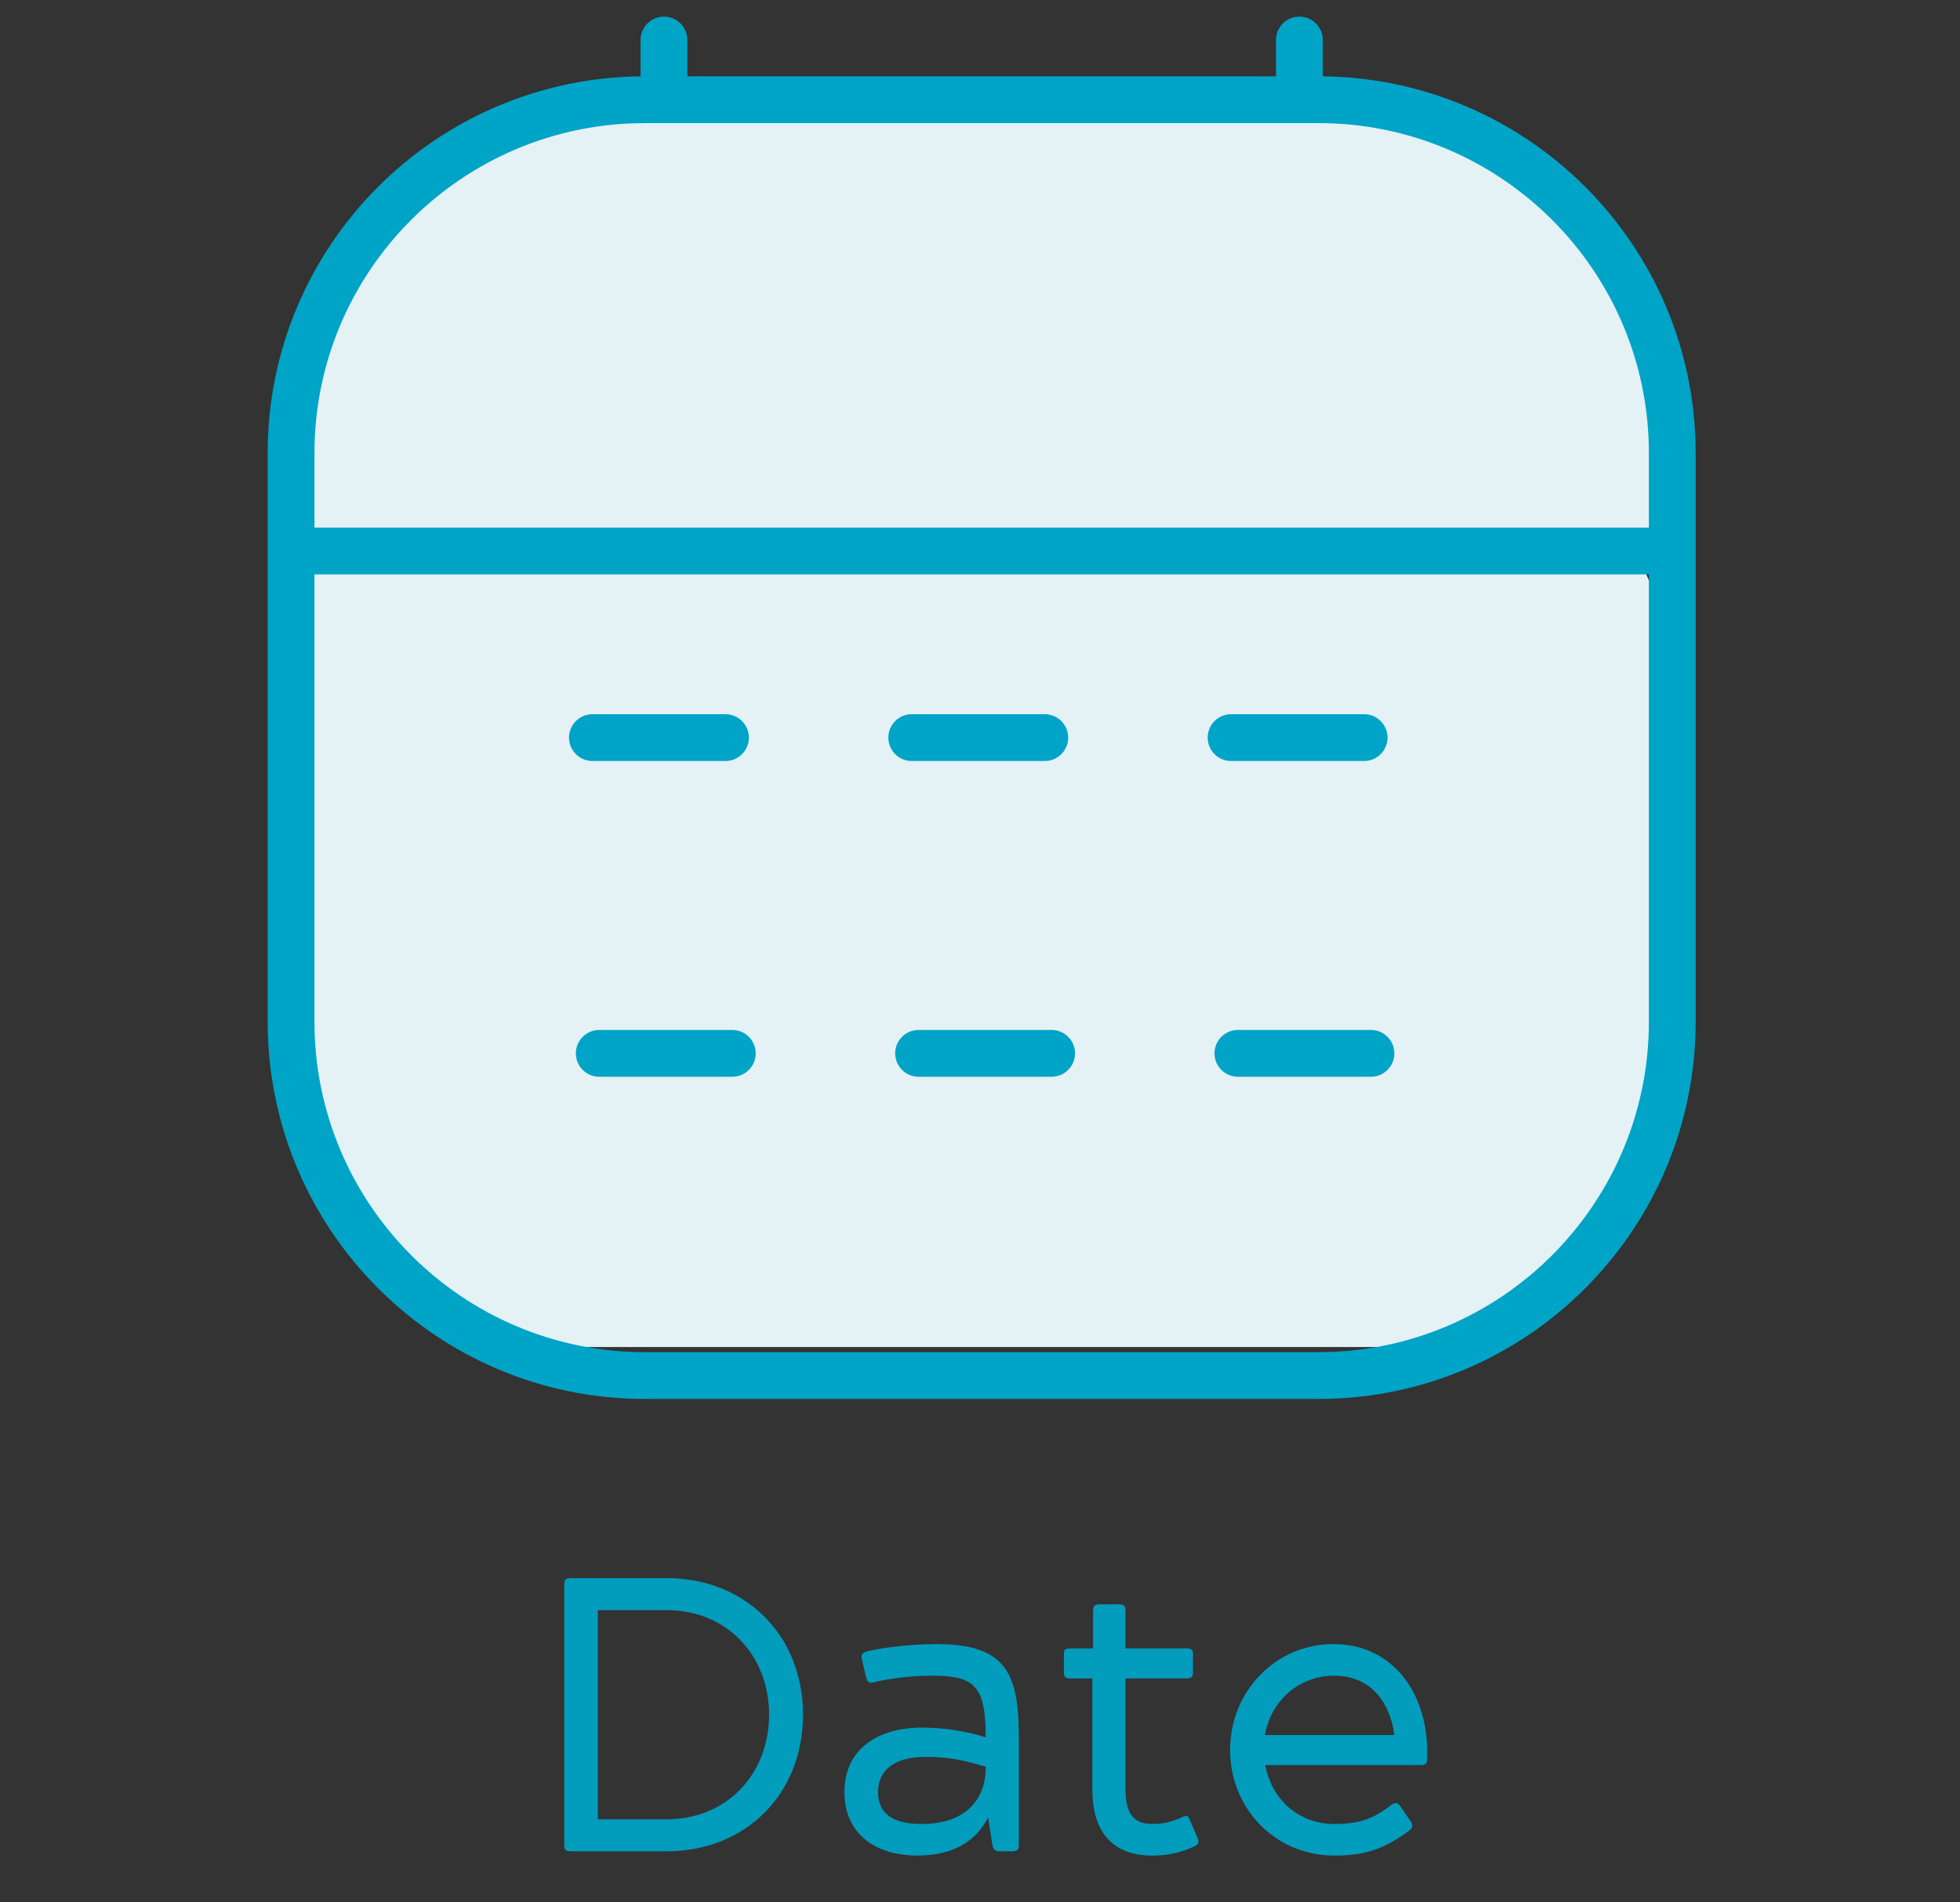 <svg xmlns="http://www.w3.org/2000/svg" id="Layer_1" data-name="Layer 1" viewBox="0 0 72.889 70.734"><rect x="0" y="0" width="72.889" height="70.734" fill="#333333" stroke="none"/><defs><style>      .cls-1 {        fill: #e4f1f5;      }      .cls-2 {        fill: #029cbd;      }      .cls-3, .cls-4 {        fill: none;        stroke: #00a4c7;        stroke-miterlimit: 10;        stroke-width: 1.74px;      }      .cls-4 {        stroke-linecap: round;      }    </style></defs><g><rect class="cls-1" x="10.704" y="14.581" width="51.358" height="35.512" rx="10.422" ry="10.422"></rect><g><path class="cls-1" d="M62.189,16.853v3.637H10.825v-3.637c0-7.261,5.897-13.145,13.159-13.145h25.047c7.261,0,13.159,5.884,13.159,13.145Z"></path><g><path class="cls-3" d="M62.189,20.49v17.505c0,7.261-5.897,13.159-13.159,13.159h-25.047c-7.261,0-13.159-5.897-13.159-13.159v-21.142c0-7.261,5.897-13.145,13.159-13.145h25.047c7.261,0,13.159,5.884,13.159,13.145v3.637Z"></path><line class="cls-3" x1="10.825" y1="20.49" x2="62.189" y2="20.49"></line><line class="cls-4" x1="24.692" y1="2.891" x2="24.692" y2="1.487"></line><line class="cls-4" x1="48.322" y1="2.891" x2="48.322" y2="1.487"></line><line class="cls-4" x1="26.979" y1="27.43" x2="22.031" y2="27.43"></line><line class="cls-4" x1="27.233" y1="39.172" x2="22.285" y2="39.172"></line><line class="cls-4" x1="38.854" y1="27.43" x2="33.906" y2="27.43"></line><line class="cls-4" x1="39.108" y1="39.172" x2="34.16" y2="39.172"></line><line class="cls-4" x1="50.729" y1="27.43" x2="45.781" y2="27.43"></line><line class="cls-4" x1="50.983" y1="39.172" x2="46.035" y2="39.172"></line></g></g></g><g><path class="cls-2" d="M24.799,58.688c2.917,0,5.064,2.119,5.064,5.079s-2.147,5.079-5.064,5.079h-3.584c-.175,0-.232-.058-.232-.247v-9.664c0-.188.058-.247.232-.247h3.584ZM22.231,59.878v7.778h2.554c2.264,0,3.816-1.698,3.816-3.89s-1.553-3.889-3.816-3.889h-2.554Z"></path><path class="cls-2" d="M34.133,69.005c-1.611,0-2.729-.827-2.729-2.365,0-1.581,1.219-2.394,2.888-2.394.755,0,1.597.115,2.365.362,0-1.887-.392-2.293-1.988-2.293-.855,0-1.64.116-2.177.247-.203.043-.246-.029-.29-.218l-.145-.624c-.044-.174-.015-.247.174-.305.392-.116,1.596-.275,2.583-.275,2.685,0,3.076,1.16,3.076,3.569v3.889c0,.189-.058.247-.246.247h-.479c-.145,0-.232-.058-.261-.247l-.16-1.016c-.406.842-1.263,1.422-2.611,1.422ZM32.653,66.64c0,.799.537,1.19,1.625,1.19,1.771,0,2.38-1.06,2.38-2.075v-.058c-.696-.189-1.233-.363-2.234-.363-1.176,0-1.771.508-1.771,1.306Z"></path><path class="cls-2" d="M40.65,59.907c0-.189.059-.247.247-.247h.711c.188,0,.247.058.247.247v1.393h2.264c.188,0,.246.044.246.232v.639c0,.188-.058.246-.246.246h-2.264v4.121c0,.973.362,1.292.986,1.292.493,0,.783-.102,1.176-.275.115-.059.174-.015.218.102l.305.696c.072.174,0,.246-.116.305-.479.232-1.002.348-1.567.348-1.451,0-2.234-.841-2.234-2.467v-4.121h-.827c-.189,0-.232-.058-.232-.246v-.639c0-.188.043-.232.232-.232h.855v-1.393Z"></path><path class="cls-2" d="M53.074,65.392c0,.175-.044.247-.232.247h-5.79c.232,1.277,1.248,2.191,2.568,2.191,1.016,0,1.466-.218,2.147-.726.146-.102.232-.044.305.058l.378.552c.087.131.102.261-.029.349-.899.667-1.582.942-2.801.942-2.205,0-3.874-1.756-3.874-3.932s1.697-3.933,3.831-3.933c2.249,0,3.497,1.857,3.497,3.99v.261ZM51.854,64.522c-.159-1.204-.87-2.206-2.234-2.206-1.32,0-2.351.929-2.583,2.206h4.817Z"></path></g></svg>